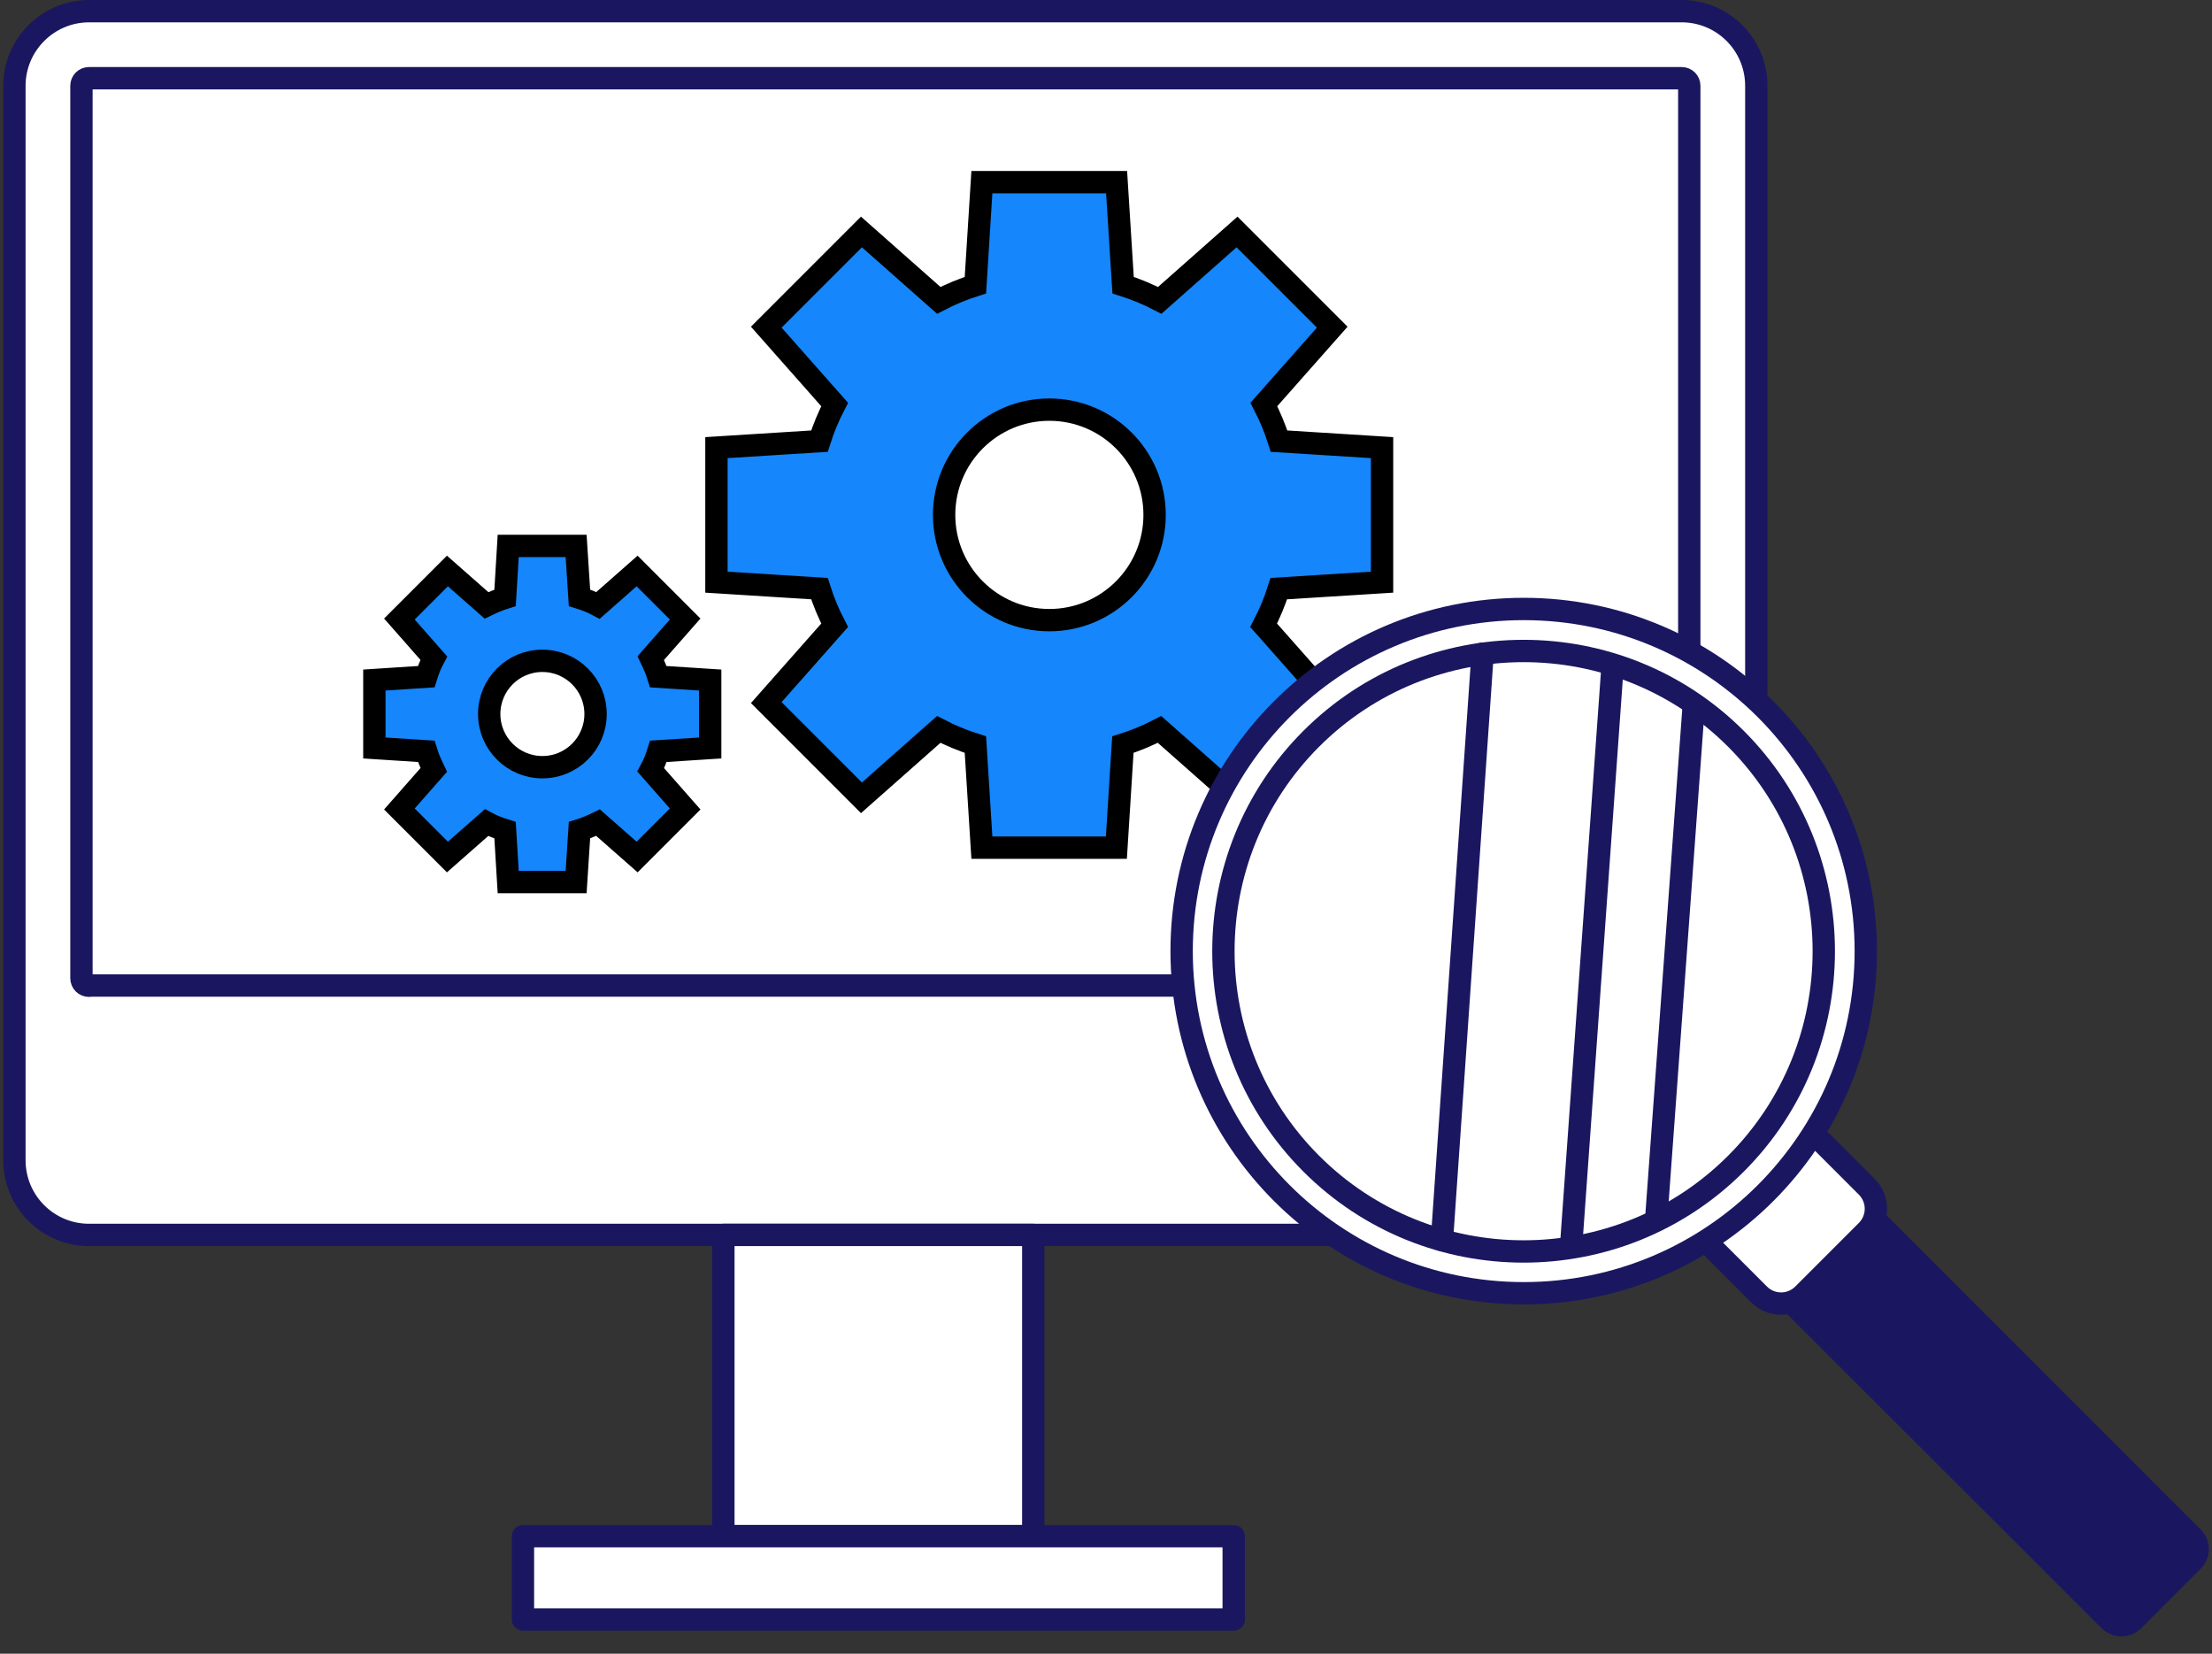 <svg width="99" height="74" viewBox="0 0 99 74" fill="none" xmlns="http://www.w3.org/2000/svg">
<rect x="0" y="0" width="99" height="74" fill="#333333" stroke="none"/>
<g clip-path="url(#clip0_314_343)">
<path d="M75.275 55.26H3.985C2.135 55.26 0.645 53.76 0.645 51.92V3.84C0.645 2 2.145 0.5 3.985 0.5H75.265C77.115 0.5 78.605 2 78.605 3.84V51.91C78.615 53.76 77.125 55.26 75.275 55.26Z" fill="white" stroke="#1A1760" stroke-miterlimit="10" stroke-linecap="round" stroke-linejoin="round"/>
<path d="M3.985 44.11C3.795 44.11 3.645 43.96 3.645 43.77V3.84C3.645 3.65 3.795 3.5 3.985 3.5H75.265C75.455 3.5 75.605 3.65 75.605 3.84V43.76C75.605 43.95 75.455 44.1 75.265 44.1H3.985V44.11Z" fill="white" stroke="#1A1760" stroke-miterlimit="10" stroke-linecap="round" stroke-linejoin="round"/>
<path d="M46.245 55.26H32.375V68.74H46.245V55.26Z" fill="white" stroke="#1A1760" stroke-miterlimit="10" stroke-linecap="round" stroke-linejoin="round"/>
<path d="M55.215 68.74H23.405V72.47H55.215V68.74Z" fill="white" stroke="#1A1760" stroke-miterlimit="10" stroke-linecap="round" stroke-linejoin="round"/>
<path d="M31.785 33.47V30.43L29.465 30.28C29.375 29.99 29.255 29.72 29.125 29.45L30.665 27.7L28.515 25.55L26.765 27.09C26.505 26.95 26.225 26.84 25.935 26.75L25.785 24.43H22.745L22.605 26.75C22.315 26.84 22.045 26.96 21.775 27.09L20.025 25.55L17.875 27.7L19.415 29.45C19.275 29.71 19.165 29.99 19.075 30.28L16.755 30.43V33.47L19.075 33.62C19.165 33.91 19.285 34.18 19.415 34.45L17.875 36.2L20.025 38.35L21.775 36.81C22.035 36.95 22.315 37.06 22.605 37.15L22.745 39.47H25.785L25.935 37.15C26.225 37.06 26.495 36.94 26.765 36.81L28.515 38.35L30.665 36.2L29.125 34.45C29.265 34.19 29.375 33.91 29.465 33.62L31.785 33.47ZM26.655 31.95C26.655 33.26 25.595 34.33 24.275 34.33C22.965 34.33 21.895 33.27 21.895 31.95C21.895 30.64 22.955 29.57 24.275 29.57C25.585 29.57 26.655 30.63 26.655 31.95Z" fill="#1586FB" stroke="black" stroke-miterlimit="10"/>
<path d="M61.855 26.05V20.03L57.245 19.74C57.065 19.17 56.835 18.62 56.565 18.1L59.625 14.64L55.365 10.38L51.905 13.44C51.385 13.17 50.835 12.94 50.265 12.76L49.975 8.15H43.945L43.655 12.76C43.085 12.94 42.535 13.17 42.015 13.44L38.555 10.38L34.295 14.64L37.355 18.1C37.085 18.62 36.855 19.17 36.675 19.74L32.065 20.03V26.05L36.675 26.34C36.855 26.91 37.085 27.46 37.355 27.98L34.295 31.44L38.555 35.7L42.015 32.64C42.535 32.91 43.085 33.14 43.655 33.32L43.945 37.93H49.965L50.255 33.32C50.825 33.14 51.375 32.91 51.895 32.64L55.355 35.7L59.615 31.44L56.555 27.98C56.825 27.46 57.055 26.91 57.235 26.34L61.855 26.05ZM51.675 23.04C51.675 25.64 49.565 27.75 46.965 27.75C44.365 27.75 42.255 25.64 42.255 23.04C42.255 20.44 44.365 18.33 46.965 18.33C49.565 18.33 51.675 20.44 51.675 23.04Z" fill="#1586FB" stroke="black" stroke-miterlimit="10"/>
<path d="M98.135 69.85L95.485 72.5C95.185 72.8 94.705 72.8 94.405 72.5L79.115 57.23C78.815 56.93 78.815 56.45 79.115 56.15L81.765 53.5C82.065 53.2 82.545 53.2 82.845 53.5L98.125 68.78C98.435 69.07 98.435 69.55 98.135 69.85Z" fill="#1A1760" stroke="#1A1760" stroke-miterlimit="10" stroke-linecap="round" stroke-linejoin="round"/>
<path d="M83.545 55.08L80.705 57.92C80.155 58.47 79.275 58.47 78.725 57.92L76.725 55.92C76.175 55.37 76.175 54.49 76.725 53.94L79.565 51.1C80.115 50.55 80.995 50.55 81.545 51.1L83.545 53.1C84.095 53.65 84.095 54.53 83.545 55.08Z" fill="white" stroke="#1A1760" stroke-miterlimit="10" stroke-linecap="round" stroke-linejoin="round"/>
<path d="M68.195 57.87C76.65 57.87 83.505 51.016 83.505 42.56C83.505 34.105 76.65 27.25 68.195 27.25C59.739 27.25 52.885 34.105 52.885 42.56C52.885 51.016 59.739 57.87 68.195 57.87Z" fill="white" stroke="#1A1760" stroke-miterlimit="10" stroke-linecap="round" stroke-linejoin="round"/>
<path d="M77.695 52.07C72.455 57.31 63.925 57.31 58.685 52.07C53.445 46.83 53.445 38.3 58.685 33.06C63.925 27.82 72.455 27.82 77.695 33.06C82.935 38.3 82.935 46.83 77.695 52.07Z" fill="white" stroke="#1A1760" stroke-miterlimit="10" stroke-linecap="round" stroke-linejoin="round"/>
<path d="M66.355 29.25L64.535 55.49" stroke="#1A1760" stroke-miterlimit="10" stroke-linecap="round" stroke-linejoin="round"/>
<path d="M72.165 29.89L70.335 55.49" stroke="#1A1760" stroke-miterlimit="10" stroke-linecap="round" stroke-linejoin="round"/>
<path d="M75.805 31.56L74.135 54.41" stroke="#1A1760" stroke-miterlimit="10" stroke-linecap="round" stroke-linejoin="round"/>
</g>
<defs>
<clipPath id="clip0_314_343">
<rect width="98.71" height="73.23" fill="white" transform="translate(0.145)"/>
</clipPath>
</defs>
</svg>
